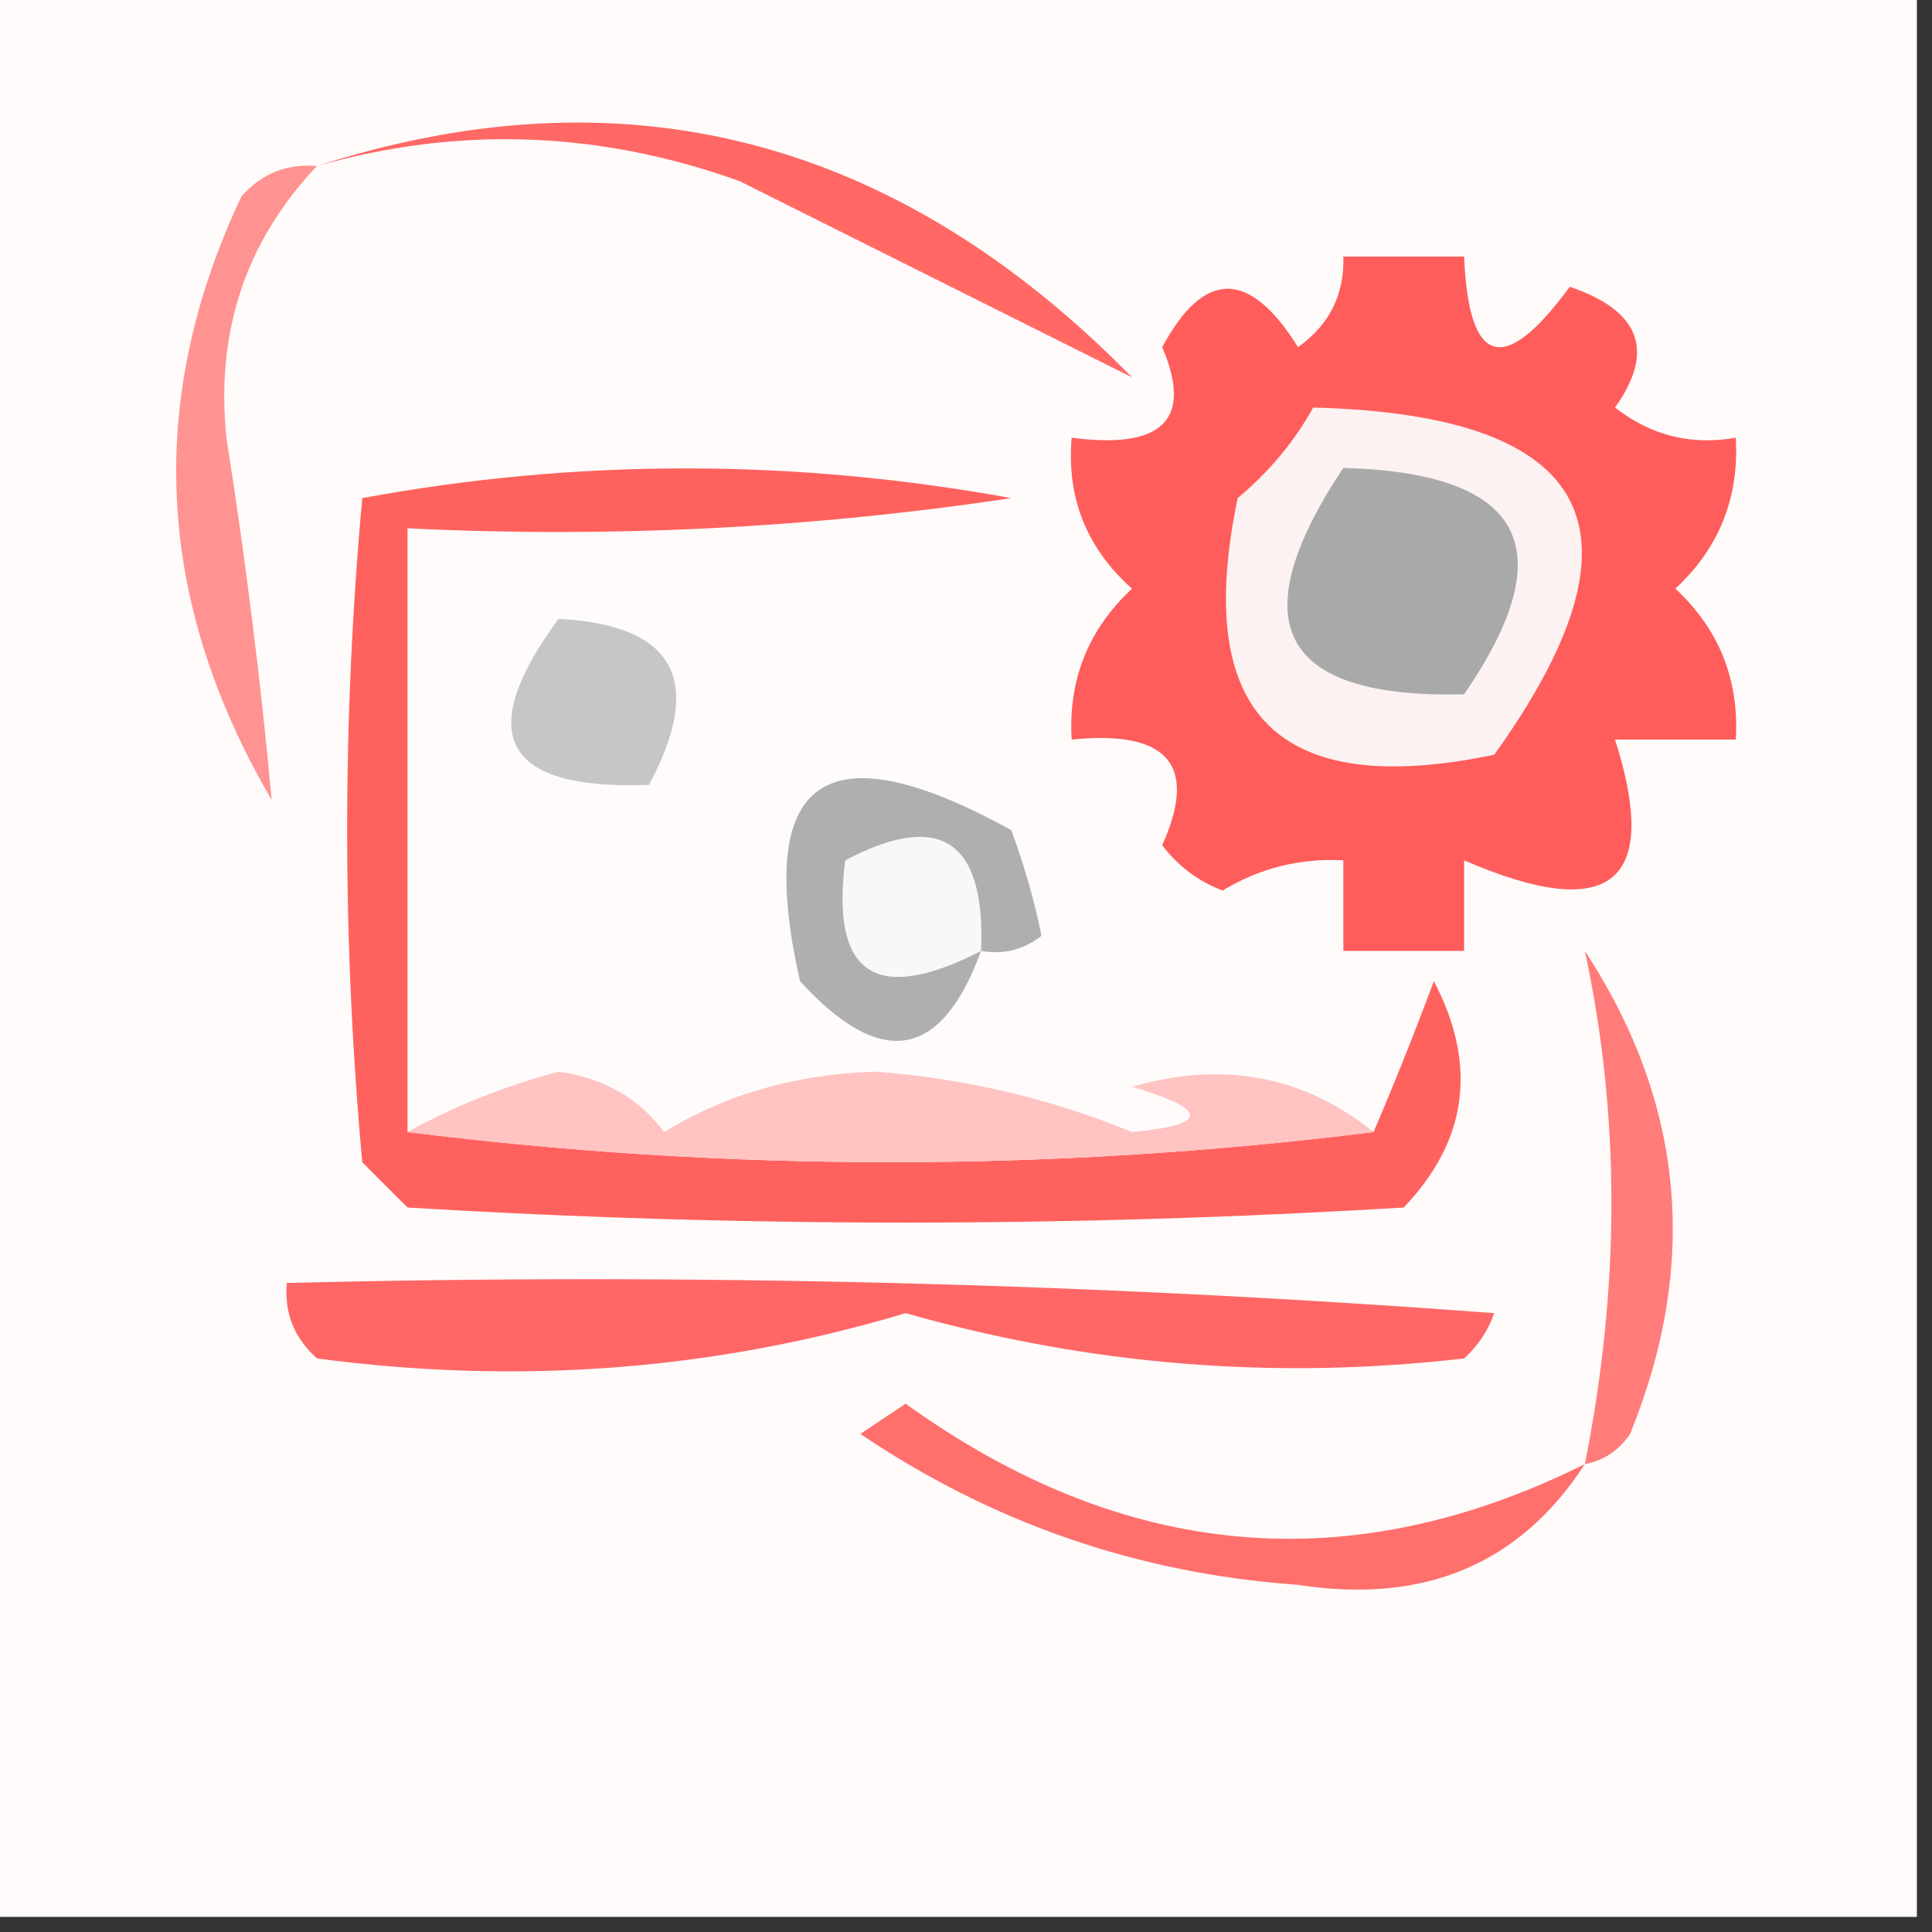 <?xml version="1.0" encoding="UTF-8"?>
<!DOCTYPE svg PUBLIC "-//W3C//DTD SVG 1.1//EN" "http://www.w3.org/Graphics/SVG/1.1/DTD/svg11.dtd">
<svg xmlns="http://www.w3.org/2000/svg" version="1.1" width="64px" height="64px" style="shape-rendering:geometricPrecision; text-rendering:geometricPrecision; image-rendering:optimizeQuality; fill-rule:evenodd; clip-rule:evenodd" xmlns:xlink="http://www.w3.org/1999/xlink">
<rect width="100%" height="100%" fill="#333333" stroke="none"/>
<g><path style="opacity:1" fill="#fffbfb" d="M -0.5,-0.5 C 20.833,-0.5 42.167,-0.5 63.5,-0.5C 63.5,20.833 63.5,42.167 63.5,63.5C 42.167,63.5 20.833,63.5 -0.5,63.5C -0.5,42.167 -0.5,20.833 -0.5,-0.5 Z"/></g>
<g><path style="opacity:1" fill="#ff6864" d="M 10.5,5.5 C 20.695,2.216 29.695,4.549 37.5,12.5C 33.554,10.527 29.221,8.36 24.5,6C 19.856,4.333 15.189,4.167 10.5,5.5 Z"/></g>
<g><path style="opacity:1" fill="#ff9391" d="M 10.5,5.5 C 8.14,7.99 7.14,10.99 7.5,14.5C 8.136,18.54 8.636,22.54 9,26.5C 5.147,19.915 4.813,13.248 8,6.5C 8.671,5.748 9.504,5.414 10.5,5.5 Z"/></g>
<g><path style="opacity:1" fill="#ff5d5b" d="M 44.5,8.5 C 45.833,8.5 47.167,8.5 48.5,8.5C 48.656,12.135 49.822,12.469 52,9.5C 54.336,10.292 54.836,11.625 53.5,13.5C 54.689,14.429 56.022,14.762 57.5,14.5C 57.617,16.483 56.95,18.15 55.5,19.5C 56.95,20.85 57.617,22.517 57.5,24.5C 56.167,24.5 54.833,24.5 53.5,24.5C 55.021,29.266 53.354,30.599 48.5,28.5C 48.5,29.5 48.5,30.5 48.5,31.5C 47.167,31.5 45.833,31.5 44.5,31.5C 44.5,30.5 44.5,29.5 44.5,28.5C 43.069,28.421 41.736,28.754 40.5,29.5C 39.692,29.192 39.025,28.692 38.5,28C 39.694,25.342 38.694,24.176 35.5,24.5C 35.383,22.517 36.05,20.85 37.5,19.5C 35.995,18.159 35.328,16.492 35.5,14.5C 38.523,14.895 39.523,13.895 38.5,11.5C 39.888,8.921 41.388,8.921 43,11.5C 44.039,10.756 44.539,9.756 44.5,8.5 Z"/></g>
<g><path style="opacity:1" fill="#fdf2f2" d="M 43.5,13.5 C 52.823,13.741 54.823,17.574 49.5,25C 42.333,26.5 39.5,23.667 41,16.5C 42.045,15.627 42.878,14.627 43.5,13.5 Z"/></g>
<g><path style="opacity:1" fill="#a9a9a9" d="M 44.5,15.5 C 50.488,15.664 51.821,18.164 48.5,23C 42.403,23.148 41.07,20.648 44.5,15.5 Z"/></g>
<g><path style="opacity:1" fill="#c6c6c6" d="M 18.5,20.5 C 22.35,20.701 23.35,22.534 21.5,26C 16.676,26.183 15.676,24.35 18.5,20.5 Z"/></g>
<g><path style="opacity:1" fill="#afafaf" d="M 32.5,31.5 C 31.181,35.107 29.181,35.44 26.5,32.5C 24.98,25.75 27.313,24.084 33.5,27.5C 33.94,28.698 34.273,29.865 34.5,31C 33.906,31.464 33.239,31.631 32.5,31.5 Z"/></g>
<g><path style="opacity:1" fill="#f8f8f8" d="M 32.5,31.5 C 29.013,33.293 27.513,32.293 28,28.5C 31.15,26.839 32.65,27.839 32.5,31.5 Z"/></g>
<g><path style="opacity:1" fill="#ff625e" d="M 13.5,37.5 C 24.167,38.833 34.833,38.833 45.5,37.5C 46.163,35.958 46.83,34.291 47.5,32.5C 48.952,35.282 48.619,37.782 46.5,40C 35.5,40.667 24.5,40.667 13.5,40C 13,39.5 12.5,39 12,38.5C 11.333,31.167 11.333,23.833 12,16.5C 19.109,15.188 26.276,15.188 33.5,16.5C 26.866,17.497 20.2,17.83 13.5,17.5C 13.5,24.167 13.5,30.833 13.5,37.5 Z"/></g>
<g><path style="opacity:1" fill="#ffc3c2" d="M 45.5,37.5 C 34.833,38.833 24.167,38.833 13.5,37.5C 15.029,36.653 16.696,35.986 18.5,35.5C 19.994,35.709 21.161,36.376 22,37.5C 24.041,36.248 26.375,35.581 29,35.5C 31.956,35.723 34.789,36.389 37.5,37.5C 40.063,37.263 40.063,36.763 37.5,36C 40.521,35.133 43.188,35.633 45.5,37.5 Z"/></g>
<g><path style="opacity:1" fill="#ff6766" d="M 9.5,42.5 C 22.85,42.167 36.183,42.501 49.5,43.5C 49.291,44.086 48.957,44.586 48.5,45C 42.245,45.726 36.078,45.226 30,43.5C 23.697,45.391 17.197,45.891 10.5,45C 9.748,44.329 9.414,43.496 9.5,42.5 Z"/></g>
<g><path style="opacity:1" fill="#ff7c7a" d="M 52.5,48.5 C 53.674,42.618 53.674,36.951 52.5,31.5C 55.794,36.529 56.294,41.862 54,47.5C 53.617,48.056 53.117,48.389 52.5,48.5 Z"/></g>
<g><path style="opacity:1" fill="#ff6f6c" d="M 52.5,48.5 C 50.351,51.815 47.185,53.148 43,52.5C 37.713,52.127 32.879,50.46 28.5,47.5C 29,47.167 29.5,46.833 30,46.5C 37.232,51.702 44.732,52.368 52.5,48.5 Z"/></g>
</svg>
